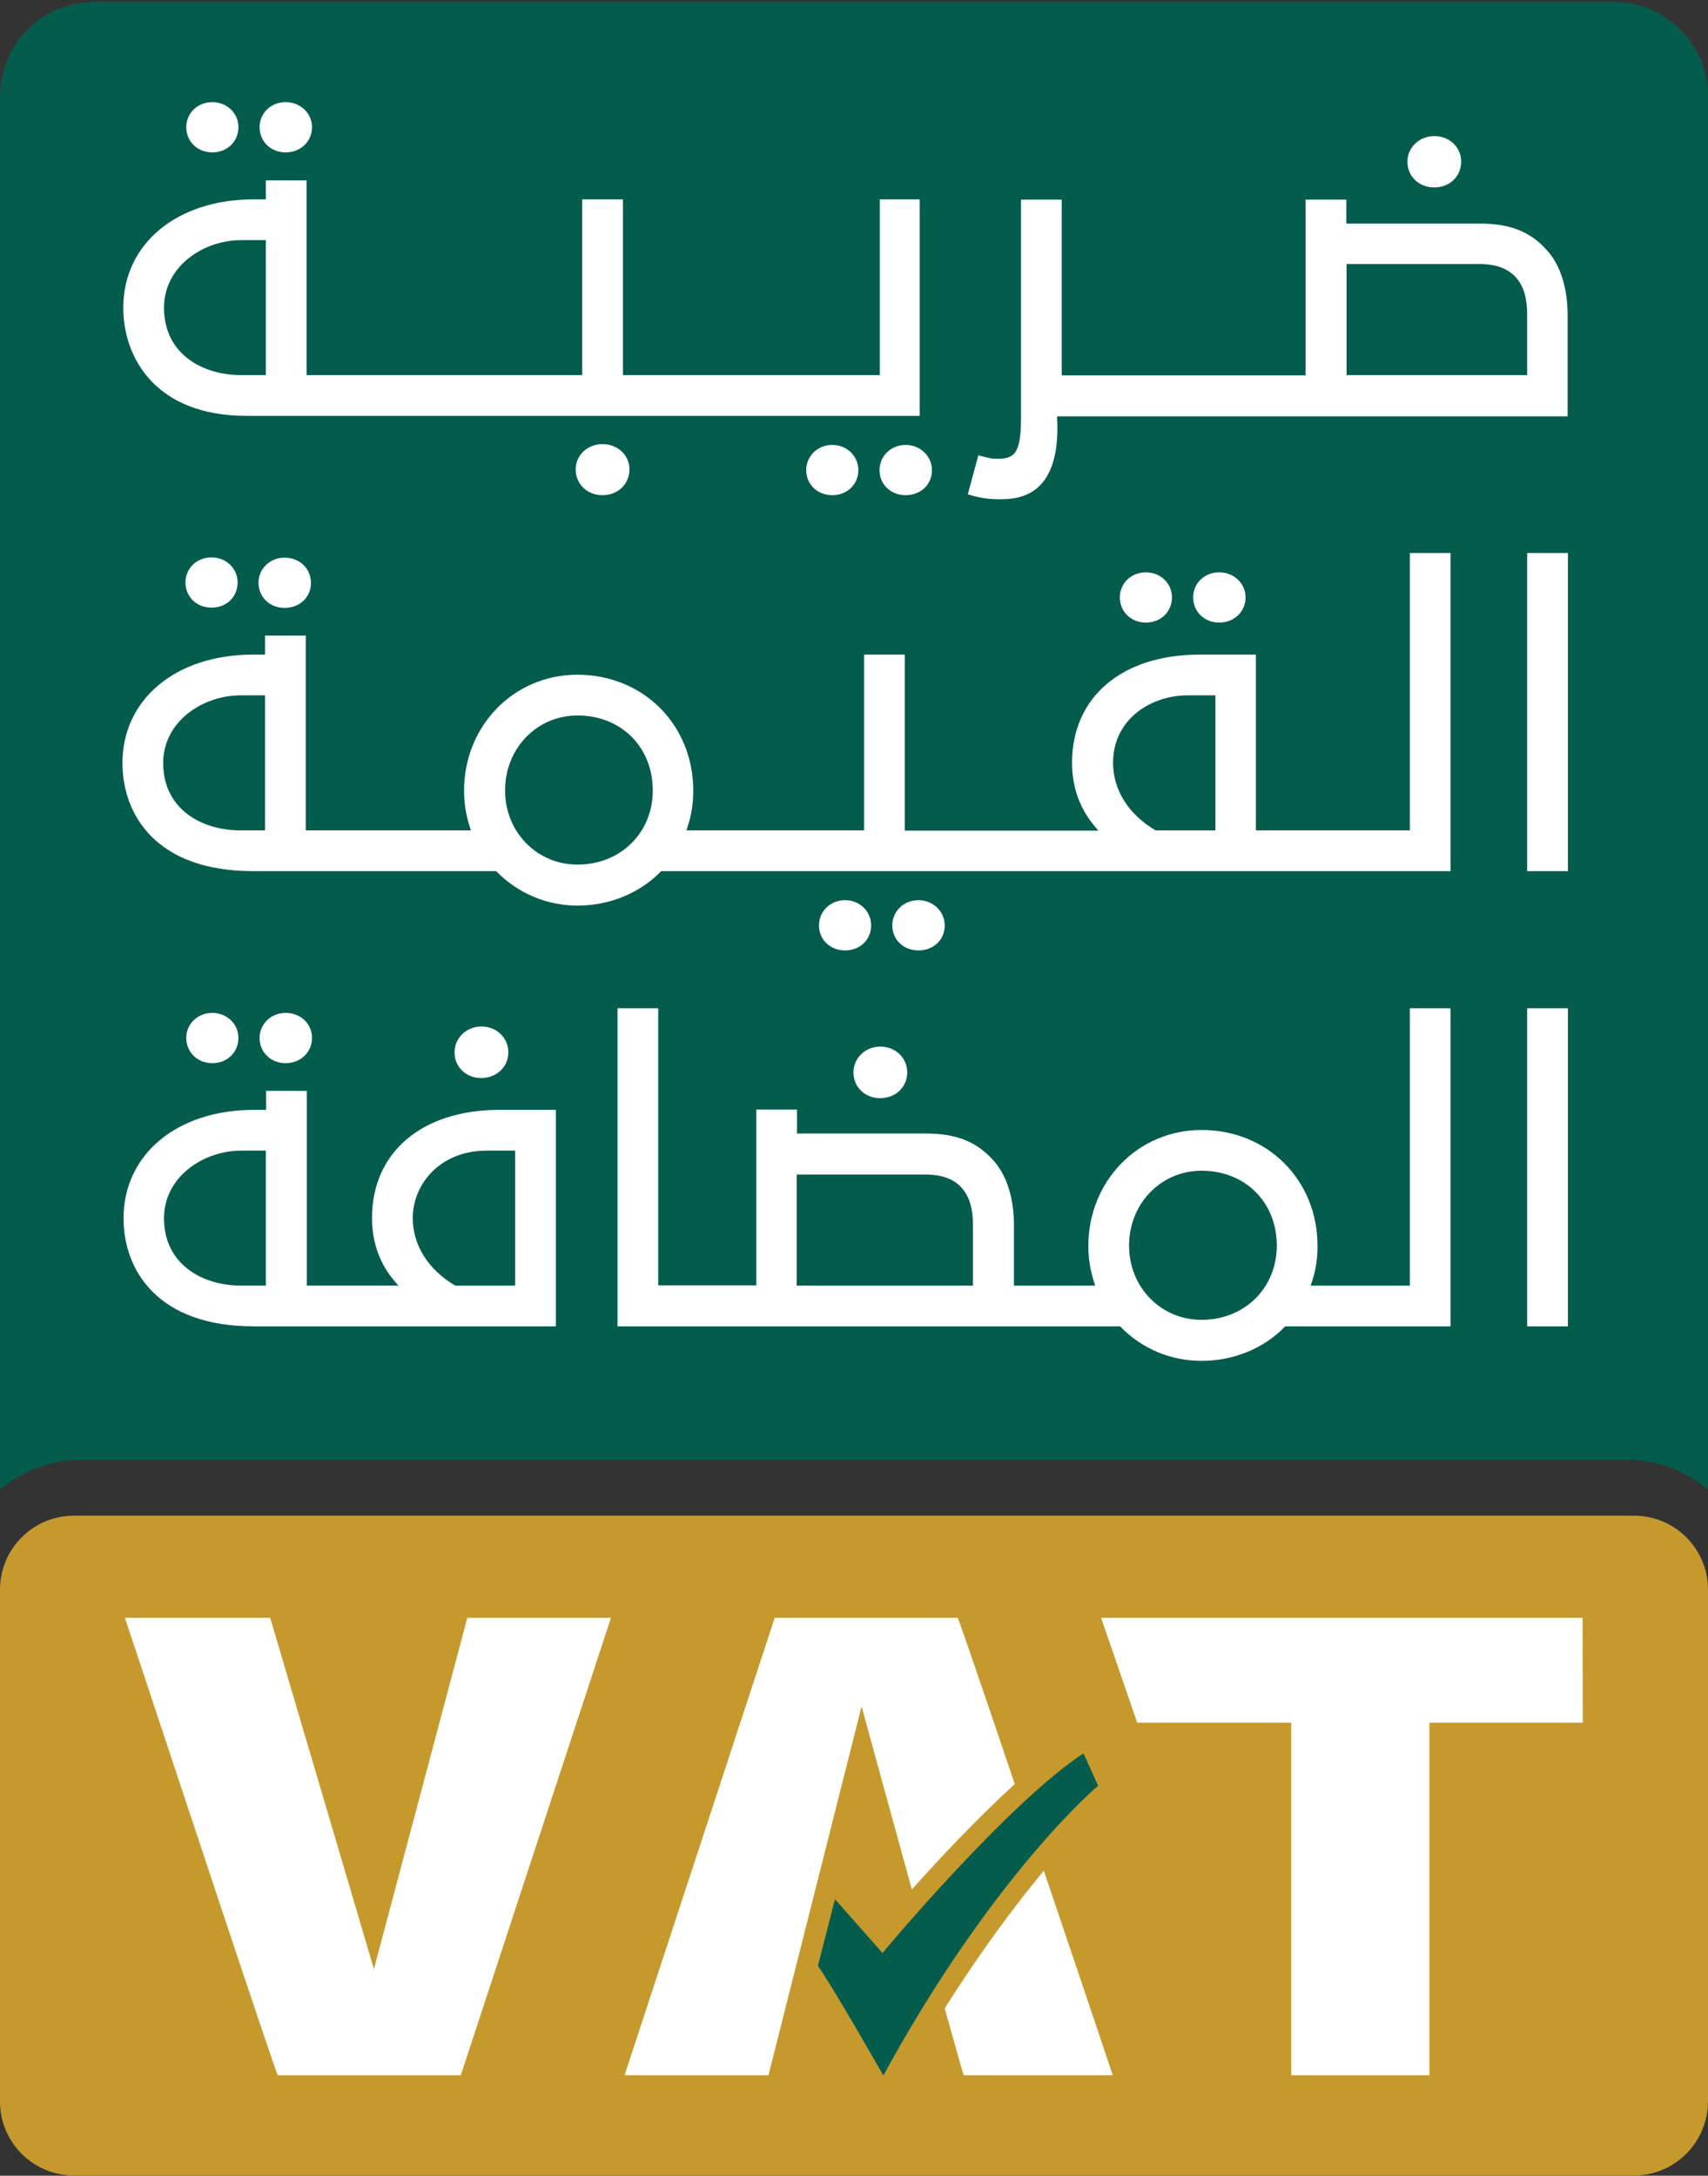 <svg version="1.2" xmlns="http://www.w3.org/2000/svg" viewBox="0 0 629 801" width="629" height="801"><rect x="0" y="0" width="629" height="801" fill="#333333" stroke="none"/><style>.a{fill:#045c4d}.b{fill:#fff}.c{fill:#c5992c}</style><path class="a" d="m30.1 537.4h568.8c11.4 0 21.9 4.1 30.1 11v-513c0-19.1-15.6-34.7-34.7-34.7h-559.6c-19.1 0-34.7 15.6-34.7 34.7v512.9c8.2-6.7 18.6-10.9 30.1-10.9z"/><path fill-rule="evenodd" class="b" d="m90.8 153.1c-33.5 0-45.4-21.4-45.4-39.8 0-23.5 19.7-39.9 48-39.9h4.5v-7h15v71.7h101.5v-64.7h15v64.7h94.6v-64.7h14.7v79.7zm-2-64.7c-13.7 0-28.4 9.5-28.4 24.9 0 17.1 14.3 24.8 28.4 24.8h9.1v-49.7zm16.4-32.3c-5.5 0-9.6-4-9.6-9.3 0-5.2 4.2-9.2 9.6-9.2 5.4 0 9.7 4.1 9.7 9.2 0 5.3-4.2 9.3-9.7 9.3zm-27 0c-5.5 0-9.6-4-9.6-9.3 0-5.2 4.2-9.2 9.6-9.2 5.4 0 9.6 4.1 9.6 9.2 0 5.3-4.1 9.3-9.6 9.3zm143.7 126.2c-5.7 0-9.9-4.1-9.9-9.5 0-5.2 4.3-9.3 9.9-9.3 5.6 0 9.9 4.1 9.9 9.3 0 5.4-4.2 9.5-9.9 9.5zm84.6 0c-5.5 0-9.6-4-9.6-9.2 0-5.2 4.2-9.3 9.6-9.3 5.4 0 9.6 4.1 9.6 9.3 0 5.2-4.1 9.2-9.6 9.2zm27 0c-5.5 0-9.6-4-9.6-9.2 0-5.2 4.2-9.3 9.6-9.3 5.4 0 9.7 4.1 9.7 9.3 0 5.3-4.1 9.2-9.7 9.2zm34.3 1.5c-3.2 0-6.3-0.4-9.6-1.3l-1.8-0.5 3.9-14.4 1.8 0.5c2.6 0.7 3.5 0.8 5.2 0.8 6.5 0 8.7-2.2 8.7-15.3v-80.1h15v64.7h89.8v-64.7h15v8.8h49c11.4 0 19 3 25.2 10.2 4.7 5.3 7.3 13.7 7.3 23.5v37.3h-188v0.8c0.6 11.4-1.5 19.6-6.2 24.5-5 5.2-12 5.2-15.3 5.2zm128.1-45.7h66.5v-22.3c0-6-1.2-10.1-3.8-13.3-2.9-3.5-7.5-5.3-13.7-5.3h-49zm32.3-69.1c-5.7 0-9.9-4.1-9.9-9.5 0-5.2 4.4-9.4 9.9-9.4 5.6 0 9.9 4.1 9.9 9.4 0 5.4-4.2 9.5-9.9 9.5z"/><path fill-rule="evenodd" class="b" d="m212.7 333.4c-11.3 0-21.9-4.5-29.8-12.5l-0.2-0.2h-89.6c-35.4 0-48-20.6-48-39.8 0-23.5 19.7-39.9 48-39.9h4.5v-7h15v71.7h60.8l-0.3-1c-1.5-4.5-2.2-9-2.2-13.6 0-23.9 18.3-42.7 41.7-42.7 24.3 0 42.7 18.4 42.7 42.7 0 4.8-0.7 9.3-2.2 13.6l-0.3 1h65.4v-64.7h15v64.8h71.3l-1.1-1.3c-5.7-6.6-8.6-14.6-8.6-23.7 0-24.2 18.4-39.8 46.9-39.8h20.8v64.7h56.7v-102.1h15v117.1h-290.7l-0.2 0.2c-7.8 8-19 12.5-30.6 12.5zm-134.8-109.7c-5.5 0-9.6-4-9.6-9.3 0-5.2 4.2-9.2 9.6-9.2 5.4 0 9.6 4.1 9.6 9.2 0 5.4-4.1 9.3-9.6 9.3zm233.3 126.2c-5.5 0-9.6-4-9.6-9.2 0-5.2 4.2-9.3 9.6-9.3 5.4 0 9.6 4.1 9.6 9.3 0 5.3-4.1 9.2-9.6 9.2zm27 0c-5.5 0-9.6-4-9.6-9.2 0-5.2 4.2-9.3 9.6-9.3 5.4 0 9.7 4.1 9.7 9.3 0 5.3-4.1 9.2-9.7 9.2zm83.8-120.7c-5.5 0-9.6-4-9.6-9.3 0-5.2 4.2-9.2 9.6-9.2 5.4 0 9.6 4.1 9.6 9.2 0 5.3-4.1 9.3-9.6 9.3zm27 0c-5.5 0-9.6-4-9.6-9.3 0-5.2 4.2-9.2 9.6-9.2 5.4 0 9.7 4.1 9.7 9.2 0 5.3-4.2 9.3-9.7 9.3zm-344.2-5.4c-5.5 0-9.6-4-9.6-9.3 0-5.1 4.2-9.2 9.6-9.2 5.5 0 9.7 4 9.7 9.2 0.1 5.3-4.1 9.3-9.7 9.3zm107.9 39.6c-15 0-26.7 12.1-26.7 27.6 0 15.3 11.7 27.3 26.7 27.3 15.8 0 27.7-11.7 27.7-27.3 0-16-11.7-27.6-27.7-27.6zm224.5-7.4c-13.2 0-27.3 8.7-27.3 24.8 0 10 5.7 19 15.5 24.8l0.2 0.1h22v-49.7zm-348.7 0c-13.7 0-28.4 9.5-28.4 24.9 0 17.1 14.3 24.8 28.4 24.8h9.1v-49.7zm488.9 64.7h-15v-117.1h15z"/><path fill-rule="evenodd" class="b" d="m105.2 391.4c-5.5 0-9.6-4-9.6-9.3 0-5.1 4.2-9.2 9.6-9.2 5.5 0 9.7 4 9.7 9.2 0 5.3-4.2 9.3-9.7 9.3zm-27 0c-5.5 0-9.6-4-9.6-9.3 0-5.2 4.2-9.2 9.6-9.2 5.4 0 9.6 4.1 9.6 9.2 0 5.3-4.1 9.3-9.6 9.3zm15.3 96.9c-35.4 0-48-20.6-48-39.8 0-23.5 19.7-39.9 48-39.9h4.5v-7h15v71.7h33.7l-1.1-1.3c-5.7-6.5-8.6-14.5-8.6-23.6 0-24.2 18.4-39.8 46.9-39.8h20.8v79.7zm85.8-64.7c-17.7 0-27.3 12.8-27.3 24.8 0 10 5.7 19 15.5 24.8l0.2 0.1h22v-49.7zm-90.5 0c-13.7 0-28.4 9.5-28.4 24.9 0 17.1 14.3 24.8 28.4 24.8h9.1v-49.7zm88.5-26.7c-5.7 0-9.9-4.1-9.9-9.5 0-5.3 4.4-9.5 9.9-9.5 5.6 0 9.9 4.2 9.9 9.5 0 5.4-4.3 9.4-9.9 9.5zm265.2 104.1c-11.3 0-21.9-4.4-29.8-12.5l-0.2-0.2h-185.1v-117.1h15v102h36.1v-64.7h15v8.8h47.4c11.5 0 19 3.1 25.2 10.2 4.7 5.4 7.3 13.7 7.3 23.5v22.3h29.9l-0.3-1c-1.5-4.5-2.2-9-2.2-13.6 0-23.9 18.3-42.7 41.7-42.7 24.3 0 42.7 18.4 42.7 42.7 0 4.8-0.7 9.3-2.2 13.6l-0.3 1h36.5v-102.1h15v117.1h-60.9l-0.2 0.2c-7.8 8-18.9 12.5-30.6 12.5zm-118.3-96.7c-5.7 0-9.9-4.1-9.9-9.5 0-5.3 4.4-9.5 9.9-9.5 5.6 0 9.9 4.2 9.9 9.5 0 5.4-4.2 9.4-9.9 9.5zm118.3 26.7c-15 0-26.7 12.1-26.7 27.6 0 15.3 11.7 27.3 26.7 27.3 15.8 0 27.7-11.7 27.7-27.3 0-16-11.6-27.6-27.7-27.6zm-149.1 42.3h64.9v-22.3c0-6-1.2-10.1-3.8-13.3-2.8-3.5-7.4-5.3-13.7-5.3h-47.4zm284 15h-15v-117.1h15z"/><path class="c" d="m601.8 800.9h-574.6c-15 0-27.2-12.2-27.2-27.2v-188.5c0-15 12.2-27.2 27.2-27.2h574.6c15 0 27.2 12.2 27.2 27.2v188.5c-0.1 15-12.2 27.2-27.2 27.2z"/><path class="b" d="m137.7 724.9l-38.2-129.3h-53.5c17.8 53.6 55.8 168.4 56.3 168.4h67.4l55.3-168.4h-52.9z"/><path class="b" d="m582.8 595.6h-177.3l13.3 38.6h56.7v129.8h50.9v-129.8h56.5z"/><path class="a" d="m399 645.5l5.4 11.9c0 0-38.4 32.2-79.1 106.7 0 0-17.7-31.2-24.1-40.4l6.3-24.5 17.5 19.8c0-0.1 46.1-55.2 74-73.5z"/><path class="b" d="m335.8 695.6c10.4-11.6 24.4-26.5 37.9-38.8-11.2-33.2-20.8-61.2-21-61.2h-67.4l-55.3 168.4h53l34.3-135.8c0 0.1 9.2 33.7 18.5 67.4z"/><path class="b" d="m347.9 739.4c4.1 14.6 6.9 24.6 7 24.6h54.9c0 0-12.2-36.4-25.4-75.3-10.2 12.3-22.9 29.1-36.5 50.7z"/></svg>